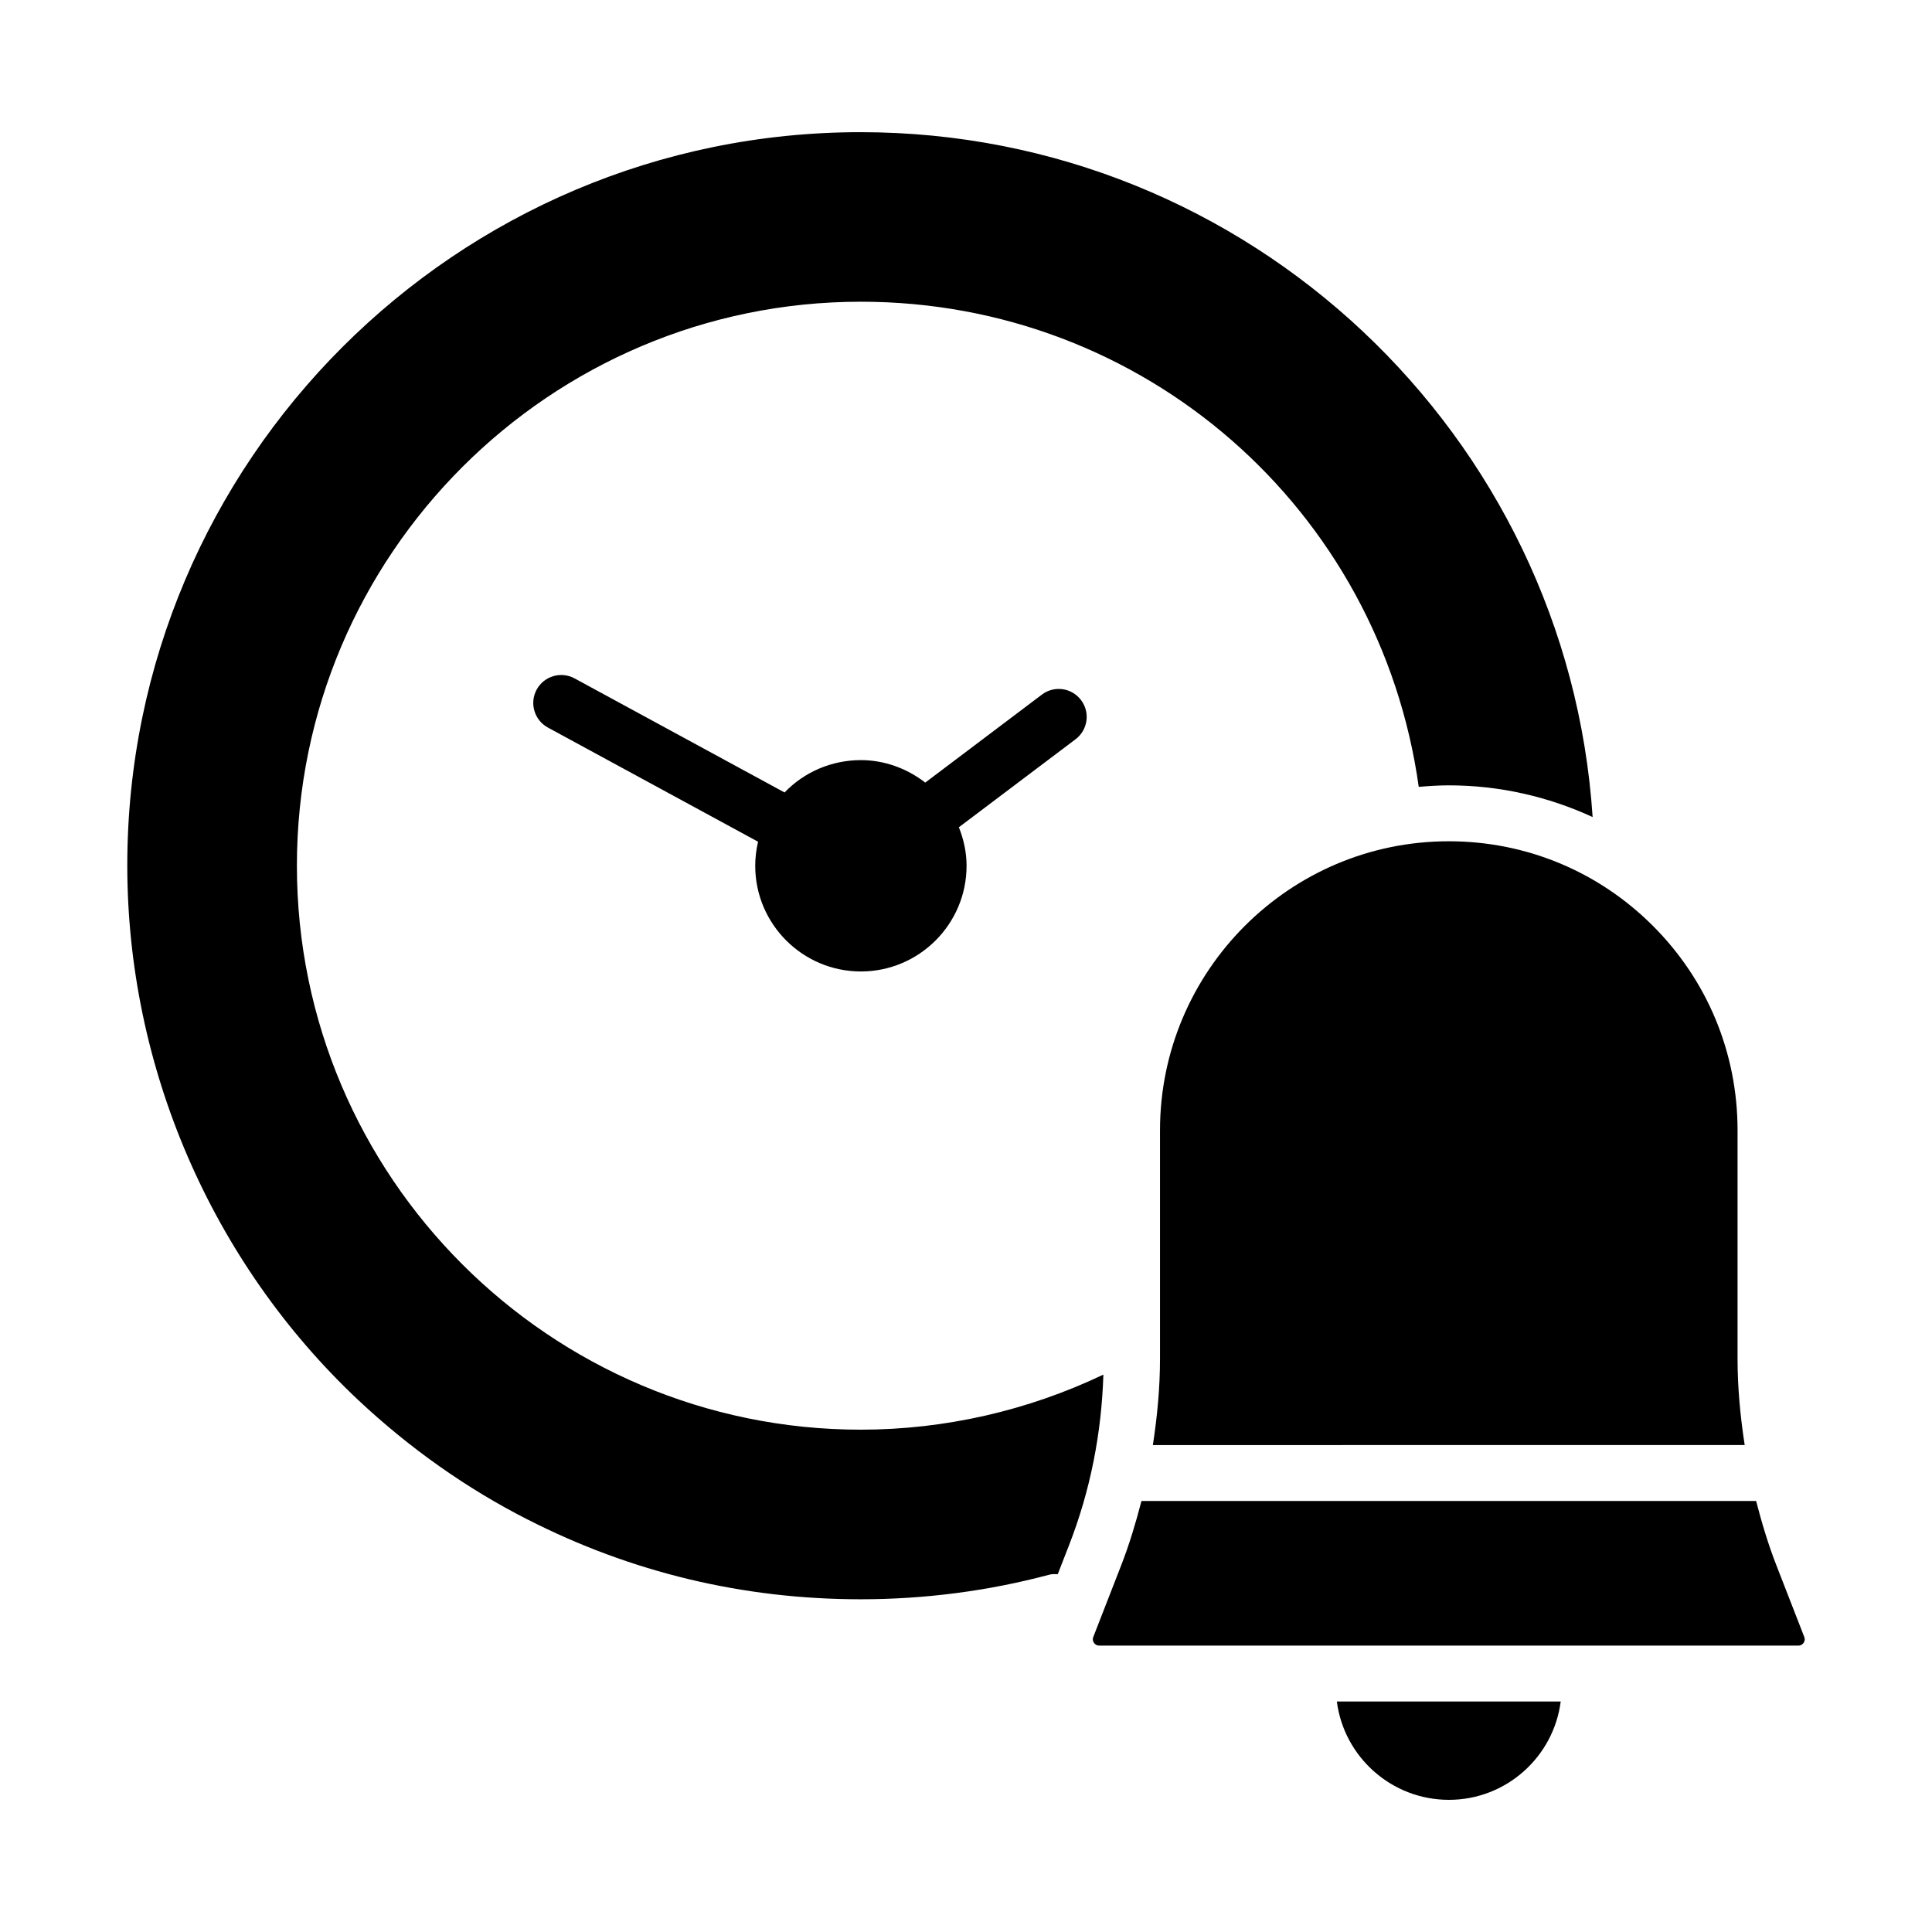 <?xml version="1.0" encoding="UTF-8"?>
<!-- Uploaded to: SVG Repo, www.svgrepo.com, Generator: SVG Repo Mixer Tools -->
<svg fill="#000000" width="800px" height="800px" version="1.1" viewBox="144 144 512 512" xmlns="http://www.w3.org/2000/svg">
 <g>
  <path d="m604.47 443.55v60.5c0 7.719 0.73 15.348 1.891 22.902l-156.84 0.004c1.16-7.555 1.891-15.184 1.891-22.902v-60.5c0-42.242 34.332-76.609 76.527-76.609 20.434 0 39.648 7.961 54.105 22.422 14.461 14.461 22.426 33.703 22.426 54.184zm-320.61 103.16c-16.141-8.203-31.281-18.883-44.988-31.742-38.855-36.578-61.141-88.191-61.141-141.61 0-107.16 87.176-194.33 194.33-194.33 102.91 0 187.36 80.305 194 181.5-11.816-5.441-24.727-8.402-38.121-8.402-2.688 0-5.332 0.176-7.961 0.402-10.301-73.66-72.793-128.57-147.84-128.57-82.414 0-149.46 67.051-149.46 149.46s67.051 149.46 149.46 149.46c22.234 0 44.297-5.062 64.266-14.594-0.477 15.492-3.441 30.68-9.082 45.168l-3.008 7.719c-0.738-0.031-1.48-0.062-2.231 0.137-16.191 4.324-33.02 6.516-50.02 6.516-31.074-0.004-60.742-7.109-88.199-21.121zm244.12 74.266c-15.219 0-27.824-11.383-29.699-26.059h59.32c-1.875 14.676-14.445 26.059-29.621 26.059zm93.984-41.602c-0.223 0.328-0.652 0.727-1.379 0.727h-185.29c-0.73 0-1.152-0.398-1.383-0.73-0.227-0.332-0.445-0.875-0.18-1.555l7.391-18.984c2.176-5.59 3.883-11.301 5.375-17.059h162.89c1.488 5.758 3.195 11.465 5.375 17.059l7.387 18.977c0.266 0.684 0.051 1.227-0.18 1.566z"/>
  <path d="m420.12 328.07-30.918 23.324c-4.852-3.754-10.82-5.957-17.051-5.957-7.773 0-15.035 3.164-20.234 8.574l-55.645-30.23c-3.609-1.953-8.094-0.617-10.051 2.973-1.953 3.598-0.621 8.098 2.973 10.051l55.703 30.262c-0.484 2.09-0.754 4.227-0.754 6.375 0 15.441 12.562 28.004 28.004 28.004s28.004-12.562 28.004-28.004c0-3.531-0.746-6.961-2.039-10.211l30.926-23.328c3.266-2.465 3.918-7.109 1.453-10.375-2.469-3.269-7.102-3.926-10.371-1.457z"/>
 </g>
</svg>